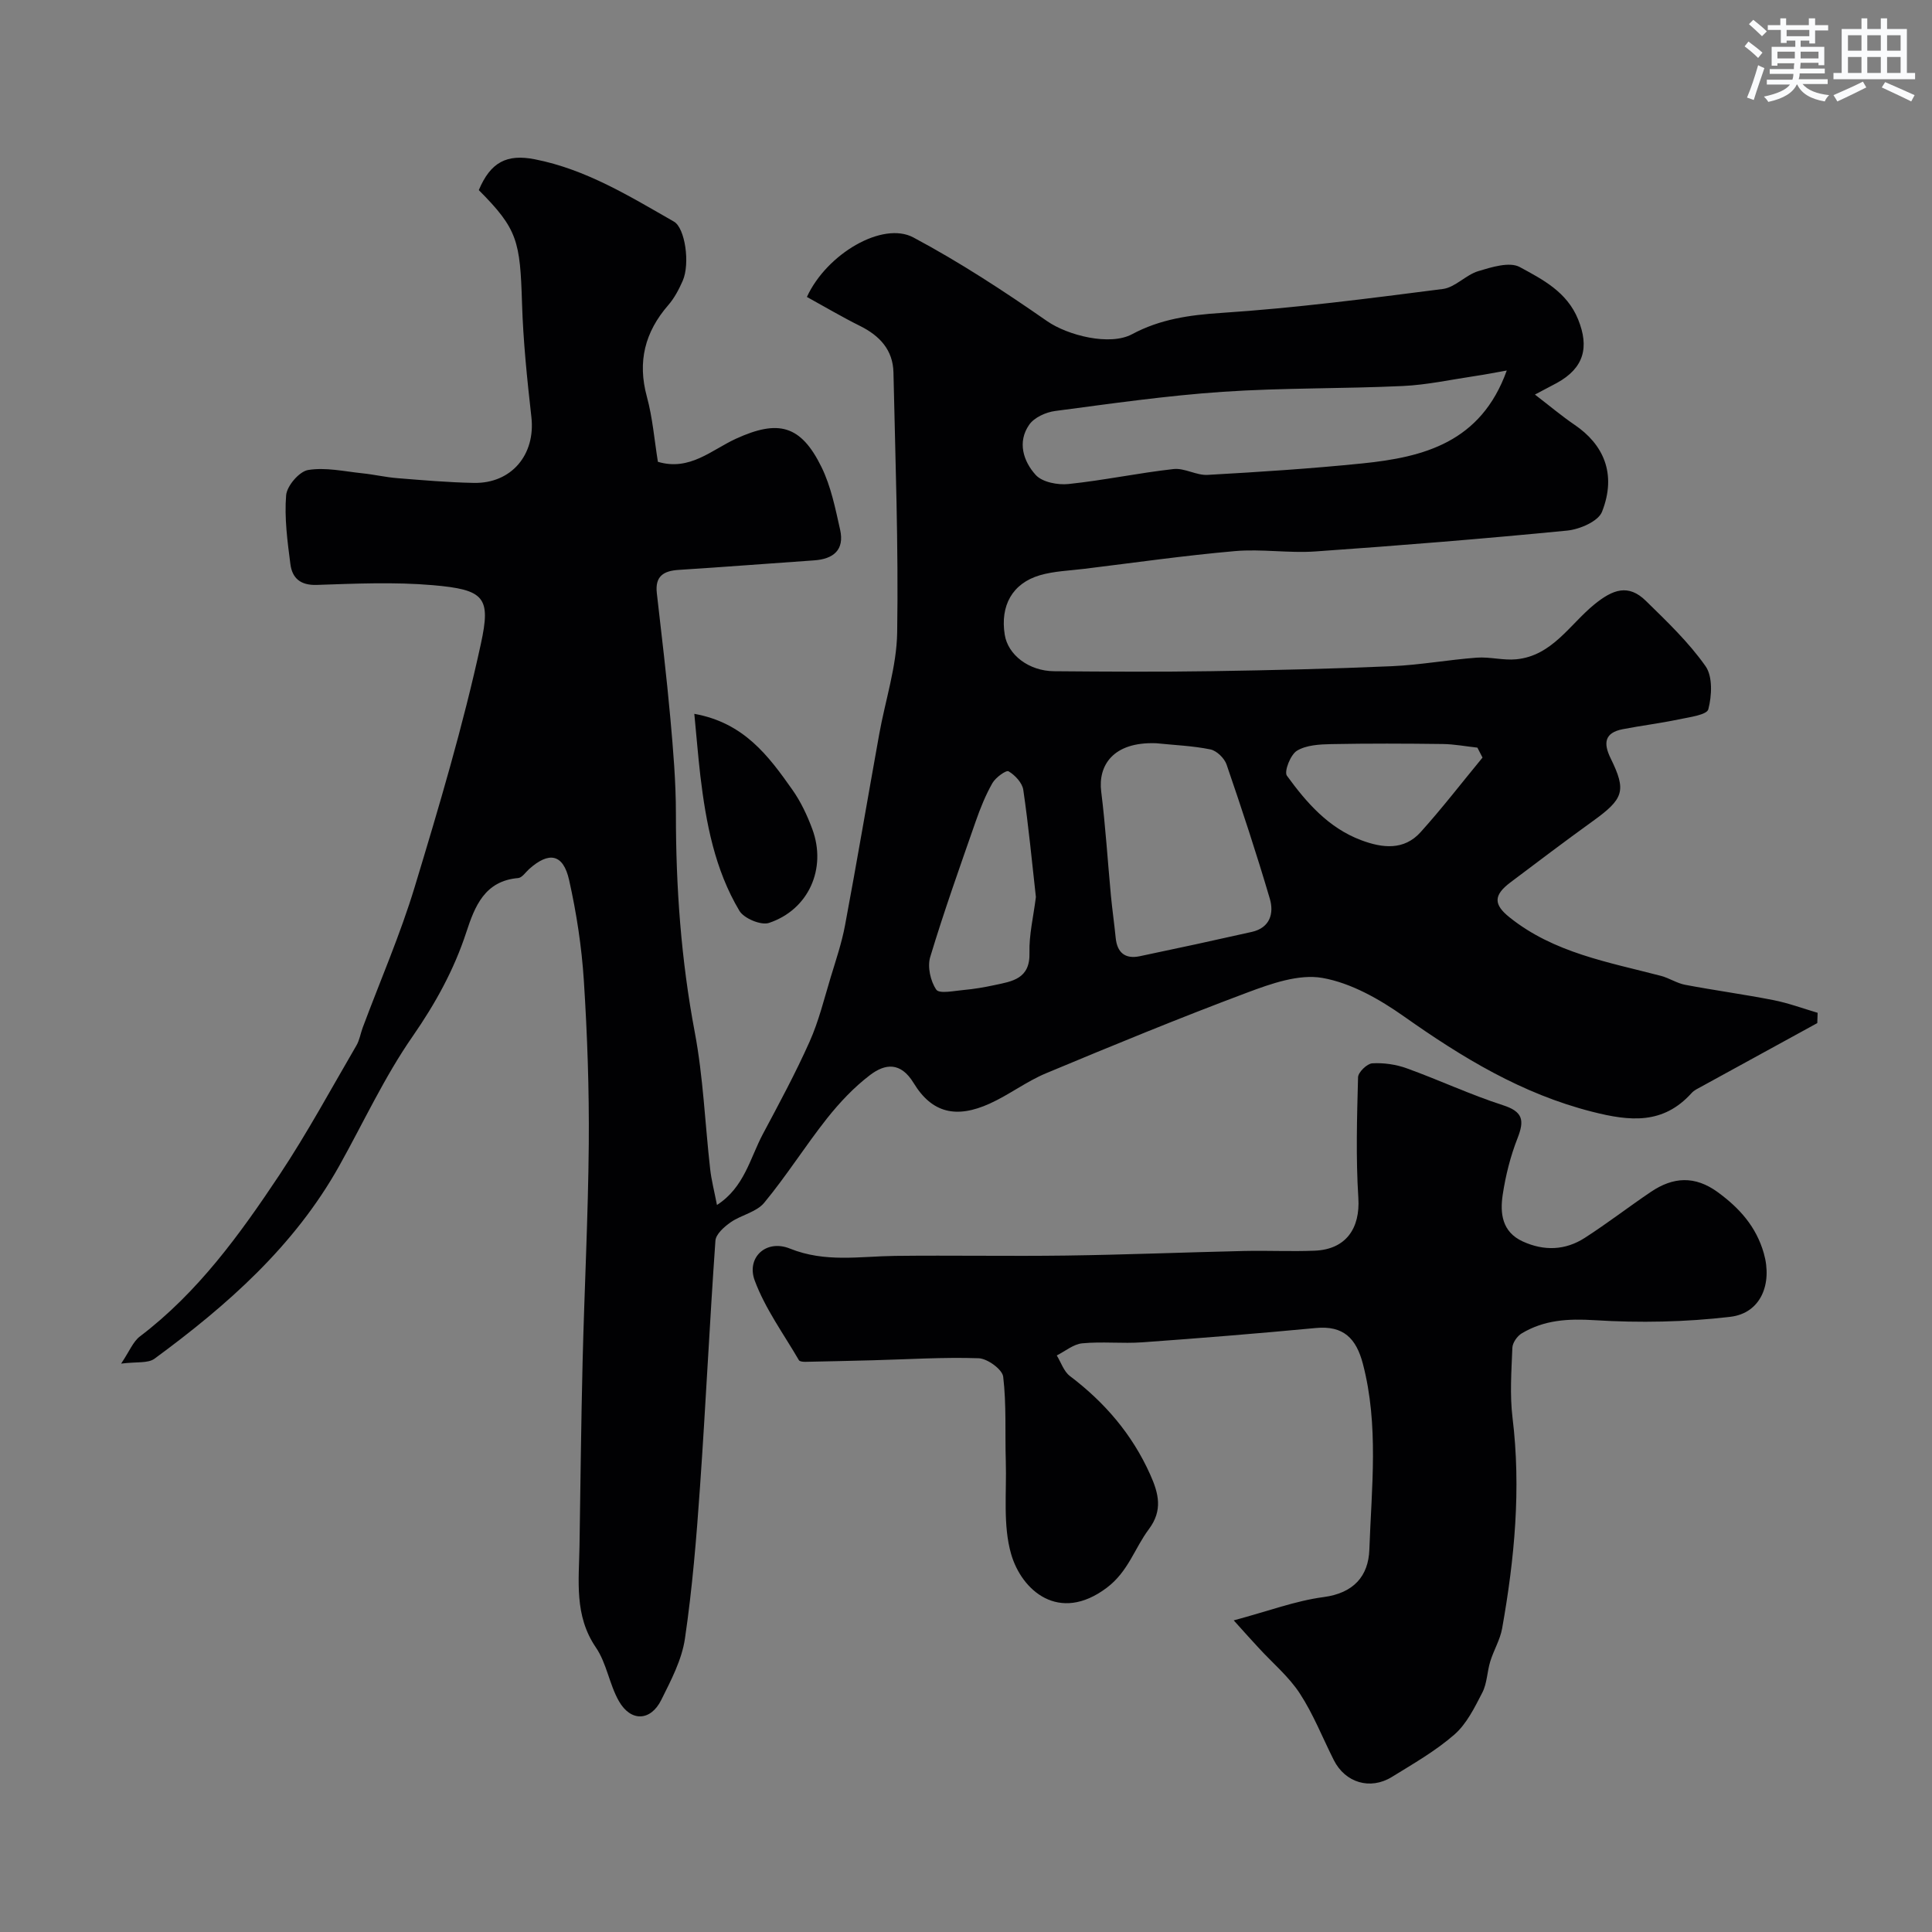 <svg enable-background="new 0 0 400 400" viewBox="0 0 400 400" xmlns="http://www.w3.org/2000/svg"><rect x="0" y="0" width="400" height="400" fill="#808080" stroke="none"/><g fill="#010103"><path d="m317.79 81.69c3.06 2.35 5.56 4.46 8.25 6.29 5.81 3.95 8.78 10 5.64 17.98-.78 1.98-4.61 3.63-7.19 3.89-17.35 1.7-34.74 3.1-52.14 4.32-5.53.39-11.15-.55-16.66-.07-10.43.91-20.81 2.4-31.21 3.67-3.08.38-6.25.47-9.19 1.33-5.7 1.68-8.23 6.29-7.27 12.31.66 4.18 5 7.52 10.22 7.56 10.86.09 21.73.16 32.59-.01 12.44-.19 24.89-.49 37.32-1.03 5.88-.26 11.71-1.33 17.58-1.77 2.71-.2 5.5.6 8.19.34 7.42-.71 11.08-7.21 16.17-11.36 3.82-3.11 7.04-4.3 10.67-.74 4.37 4.28 8.86 8.56 12.35 13.52 1.51 2.14 1.31 6.13.58 8.93-.31 1.18-3.99 1.64-6.21 2.11-3.81.8-7.68 1.27-11.5 2.01-3.77.73-4.07 2.87-2.51 6.04 3.32 6.76 2.72 8.38-3.81 13.08-5.71 4.11-11.31 8.36-16.93 12.59-3.58 2.69-3.49 4.61-.19 7.25 9.19 7.36 20.43 9.26 31.33 12.11 1.72.45 3.29 1.52 5.01 1.85 6.07 1.15 12.21 1.98 18.27 3.17 3.11.61 6.12 1.73 9.17 2.63-.02.71-.04 1.42-.07 2.13-7.99 4.38-15.99 8.75-23.98 13.14-.71.39-1.51.75-2.03 1.33-5.91 6.56-12.76 5.88-20.61 3.88-14.56-3.7-26.88-11.21-38.94-19.72-5.06-3.57-10.95-6.93-16.89-7.98-4.9-.86-10.66 1.19-15.62 3.05-13.99 5.24-27.82 10.93-41.61 16.69-4.05 1.69-7.63 4.45-11.64 6.27-6.95 3.16-12 1.96-15.77-4.25-2.7-4.43-5.92-4.02-9.03-1.65-3.33 2.53-6.3 5.69-8.92 8.99-4.5 5.69-8.38 11.88-13 17.46-1.6 1.93-4.75 2.51-6.95 4.04-1.33.93-3.05 2.45-3.14 3.81-1.2 16.97-2 33.97-3.19 50.95-.73 10.5-1.59 21.02-3.12 31.42-.64 4.39-2.88 8.64-4.9 12.7-2.2 4.43-6.32 4.57-8.78.24-1.98-3.48-2.53-7.84-4.76-11.1-4.52-6.63-3.5-13.83-3.39-21.02.2-12.69.33-25.38.64-38.07.37-15.07 1.15-30.13 1.28-45.19.09-11.26-.3-22.55-1.02-33.79-.45-6.98-1.52-13.98-3.05-20.81-1.22-5.44-4.16-5.97-8.29-2.27-.73.66-1.46 1.78-2.25 1.85-6.93.58-8.99 5.85-10.74 11.2-2.56 7.82-6.4 14.77-11.12 21.58-5.84 8.4-10.18 17.84-15.2 26.82-9.29 16.61-23.19 28.86-38.25 39.92-1.35.99-3.73.6-6.9 1.01 1.73-2.57 2.46-4.54 3.88-5.62 12.01-9.11 20.69-21.12 28.89-33.44 5.75-8.65 10.71-17.84 15.95-26.82.64-1.1.84-2.45 1.29-3.67 3.62-9.71 7.78-19.26 10.78-29.17 5.04-16.63 10.01-33.34 13.69-50.3 2.09-9.63.81-11.22-9.98-12.15-7.94-.68-15.99-.32-23.98-.05-3.43.12-5.11-1.43-5.48-4.32-.61-4.72-1.26-9.55-.88-14.24.16-1.94 2.72-4.93 4.55-5.23 3.61-.6 7.48.29 11.23.68 2.43.25 4.84.82 7.27 1.01 5.26.42 10.53.88 15.8.98 7.82.16 12.8-5.87 11.93-13.61-.88-7.83-1.7-15.71-1.94-23.58-.4-12.86-.89-15.34-8.95-23.43 2.44-5.8 5.8-7.52 11.6-6.38 10.61 2.08 19.63 7.66 28.8 12.9 2.32 1.33 3.37 8.71 1.82 12.25-.78 1.78-1.73 3.59-2.99 5.04-4.85 5.58-6.41 11.71-4.43 18.97 1.19 4.37 1.55 8.96 2.28 13.47 6.59 1.98 11.15-2.49 16.17-4.78 8.71-3.98 13.41-2.9 17.71 5.89 1.96 4 2.86 8.56 3.85 12.96.93 4.18-1.39 6.07-5.41 6.34-9.34.64-18.67 1.38-28.01 1.97-3.17.2-4.93 1.33-4.53 4.82.99 8.63 2.02 17.25 2.8 25.9.59 6.57 1.15 13.18 1.15 19.78-.01 15.19 1.07 30.22 3.9 45.2 1.76 9.32 2.12 18.89 3.19 28.34.25 2.25.83 4.47 1.41 7.45 5.67-3.65 6.85-9.71 9.51-14.7 3.36-6.3 6.76-12.6 9.67-19.12 1.9-4.25 3.01-8.86 4.37-13.34 1.08-3.56 2.29-7.12 2.97-10.77 2.46-13.14 4.69-26.32 7.06-39.48 1.26-7.04 3.62-14.06 3.73-21.11.28-17.94-.38-35.9-.77-53.85-.1-4.65-2.84-7.59-6.89-9.61-3.76-1.87-7.39-4.02-11.03-6.02 4.1-8.94 15.68-15.72 22.04-12.32 9.59 5.11 18.75 11.11 27.68 17.32 4.28 2.97 13 5.19 17.61 2.71 5.78-3.1 11.84-3.97 18.4-4.4 15.36-1.01 30.66-3 45.94-4.96 2.56-.33 4.75-2.92 7.35-3.7 2.76-.83 6.46-1.99 8.57-.84 4.71 2.56 9.76 5.12 12.08 10.83 2.35 5.79 1.22 10.08-4.4 13.17-1.31.7-2.62 1.38-4.54 2.4zm-5.83-4.98c-2.43.43-4.47.84-6.53 1.14-5 .74-9.98 1.84-15.01 2.07-12.42.58-24.88.36-37.28 1.2-11.6.79-23.14 2.45-34.68 3.97-1.92.25-4.33 1.34-5.37 2.84-2.5 3.57-1.22 7.58 1.34 10.4 1.36 1.5 4.56 2.12 6.8 1.88 7.28-.76 14.48-2.29 21.75-3.1 2.27-.25 4.72 1.34 7.04 1.21 10.68-.6 21.36-1.29 31.99-2.37 12.74-1.29 24.6-4.34 29.95-19.24zm-72.58 77.17c-9.05-.34-12.05 4.72-11.39 9.98.89 7.15 1.34 14.36 2.01 21.54.28 2.93.7 5.84.99 8.76.3 3.07 1.95 4.44 4.96 3.82 7.76-1.62 15.5-3.3 23.23-5.04 3.76-.85 4.62-3.84 3.72-6.88-2.75-9.33-5.79-18.57-8.95-27.77-.45-1.31-2.04-2.86-3.34-3.13-3.67-.75-7.47-.89-11.23-1.28zm-24.91 31.84c-.81-7.24-1.52-14.75-2.61-22.19-.21-1.45-1.71-3.05-3.05-3.84-.5-.29-2.68 1.28-3.34 2.44-1.42 2.49-2.51 5.21-3.46 7.93-3.25 9.32-6.57 18.63-9.42 28.08-.61 2.02.05 5 1.26 6.76.63.91 3.75.23 5.73.06 2.1-.19 4.19-.55 6.25-.99 3.71-.79 7.47-1.27 7.31-6.72-.1-3.71.82-7.45 1.33-11.53zm92.47-28.87c-.35-.69-.71-1.37-1.06-2.06-2.39-.26-4.78-.72-7.17-.75-7.69-.1-15.39-.13-23.08.02-2.42.05-5.17.19-7.11 1.37-1.34.81-2.7 4.31-2.08 5.17 4.05 5.57 8.59 10.8 15.37 13.35 4.43 1.66 8.86 2.16 12.31-1.66 4.47-4.96 8.56-10.28 12.82-15.44z"/><path d="m255.43 335.48c7.14-1.91 12.78-4.05 18.6-4.82 6.25-.82 9.29-4.37 9.48-9.83.45-12.83 1.99-25.72-1.34-38.47-1.38-5.25-4-7.95-9.73-7.41-11.95 1.13-23.92 2.1-35.89 2.96-4.14.3-8.35-.19-12.48.21-1.82.17-3.52 1.63-5.28 2.51.89 1.44 1.46 3.31 2.72 4.26 7.21 5.46 12.88 12.05 16.61 20.36 1.78 3.96 2.66 7.44-.26 11.35-2.97 3.97-4.25 8.77-8.73 12.14-9.88 7.42-17.62.54-19.79-7-1.72-5.99-.91-12.72-1.1-19.13-.18-5.87.15-11.78-.54-17.58-.18-1.51-3.26-3.75-5.07-3.82-7.29-.25-14.61.23-21.92.42-4.64.12-9.29.23-13.93.32-.47.01-1.21-.05-1.37-.33-3.17-5.44-6.98-10.66-9.15-16.49-1.77-4.73 2.31-8.62 7.27-6.63 7.32 2.95 14.46 1.61 21.74 1.52 11.83-.14 23.66.09 35.48-.07 12.29-.17 24.58-.67 36.88-.95 4.85-.11 9.72.14 14.57-.06 6.46-.26 9.44-4.62 9.03-10.94-.53-8.3-.28-16.65-.06-24.97.03-1.04 1.86-2.81 2.94-2.88 2.38-.14 4.94.23 7.19 1.05 6.67 2.41 13.13 5.45 19.87 7.62 4.18 1.35 4.46 3.15 3.02 6.83-1.47 3.74-2.47 7.73-3.07 11.71-.58 3.84-.15 7.69 4.13 9.66 4.43 2.03 8.84 1.87 12.89-.75 4.66-3 9.06-6.4 13.65-9.5s9.1-3.42 13.87.07c4.52 3.31 7.94 7.13 9.52 12.64 1.8 6.31-.6 12.4-6.93 13.15-9.28 1.1-18.78 1.28-28.11.7-5.49-.34-10.42-.06-15.08 2.73-.94.56-1.9 1.94-1.94 2.97-.19 4.82-.55 9.72.03 14.48 1.8 14.7.42 29.2-2.15 43.64-.42 2.35-1.75 4.52-2.46 6.84-.65 2.11-.65 4.51-1.63 6.42-1.6 3.11-3.26 6.5-5.8 8.72-3.9 3.4-8.5 6.03-12.94 8.77-4.5 2.77-9.67 1.18-12.02-3.49-2.33-4.62-4.23-9.5-7.04-13.8-2.26-3.47-5.58-6.24-8.42-9.33-1.47-1.57-2.88-3.16-5.26-5.8z"/><path d="m143.75 147.79c10.29 1.85 15.36 8.72 20.26 15.66 1.76 2.48 3.11 5.34 4.17 8.21 3.02 8.15-.75 16.68-8.97 19.42-1.65.55-5.18-.93-6.12-2.5-5.1-8.54-6.92-18.19-8.09-27.95-.47-4.06-.79-8.13-1.25-12.84z"/></g><path d="m361.2 9.6.8-1c.9.7 1.9 1.4 2.9 2.3l-.9 1.1c-1-1-2-1.8-2.8-2.4zm.5 10.6c.9-2.1 1.6-4.3 2.3-6.7.4.2.8.4 1.3.6-.7 2.1-1.5 4.3-2.2 6.6zm.4-15.2.9-.9c1 .8 2 1.6 2.8 2.4l-1 1c-.9-.9-1.8-1.7-2.7-2.5zm12.5-1.2h1.2v1.4h2.7v1.1h-2.7v2.7h-1.2v-.6h-1.8v1.3h4.9v3.8h-1.2v-.5h-3.7c0 .4-.1.9-.1 1.2h5.1v1h-5.2c0 .5-.1.9-.2 1.2h6v1h-5.2c1.1 1.3 2.9 2 5.5 2.3-.4.4-.7.8-.9 1.3-2.9-.5-4.8-1.6-5.7-3.5h-.1c-.8 1.7-2.7 2.9-5.9 3.6-.2-.4-.6-.8-.9-1.1 2.8-.6 4.6-1.4 5.4-2.5h-4.8v-1h5.3c.1-.3.2-.7.2-1.2h-4.9v-1h5c0-.4 0-.8.1-1.2h-3.5v.5h-1.2v-3.9h4.9v-1.3h-1.8v.5h-1.2v-2.7h-2.7v-1h2.6v-1.4h1.2v1.4h4.7v-1.4zm-6.6 8.3h3.6c0-.4 0-.9 0-1.4h-3.6zm1.9-4.6h4.7v-1.3h-4.7zm6.6 3.2h-3.7v1.4h3.7z" fill="#fafbfc"/><path d="m385.3 3.8h1.3v2.2h2.8v-2.2h1.3v2.2h4.1v9.1h1.7v1.3h-16.9v-1.3h1.7v-9.1h4.1v-2.2zm.4 13.1.7 1.2c-1.8.9-3.8 1.9-6 2.9-.2-.4-.5-.8-.8-1.3 2.3-1 4.3-1.9 6.1-2.8zm-3.1-6.4h2.8v-3.2h-2.8zm0 4.6h2.8v-3.3h-2.8zm4-4.6h2.8v-3.2h-2.8zm0 4.6h2.8v-3.3h-2.8zm3.7 1.9c2.1.9 4.1 1.8 6.1 2.7l-.7 1.3c-2.2-1.1-4.2-2-6.1-2.9zm3.2-9.7h-2.8v3.2h2.8zm-2.8 7.8h2.8v-3.3h-2.8z" fill="#fafbfc"/></svg>